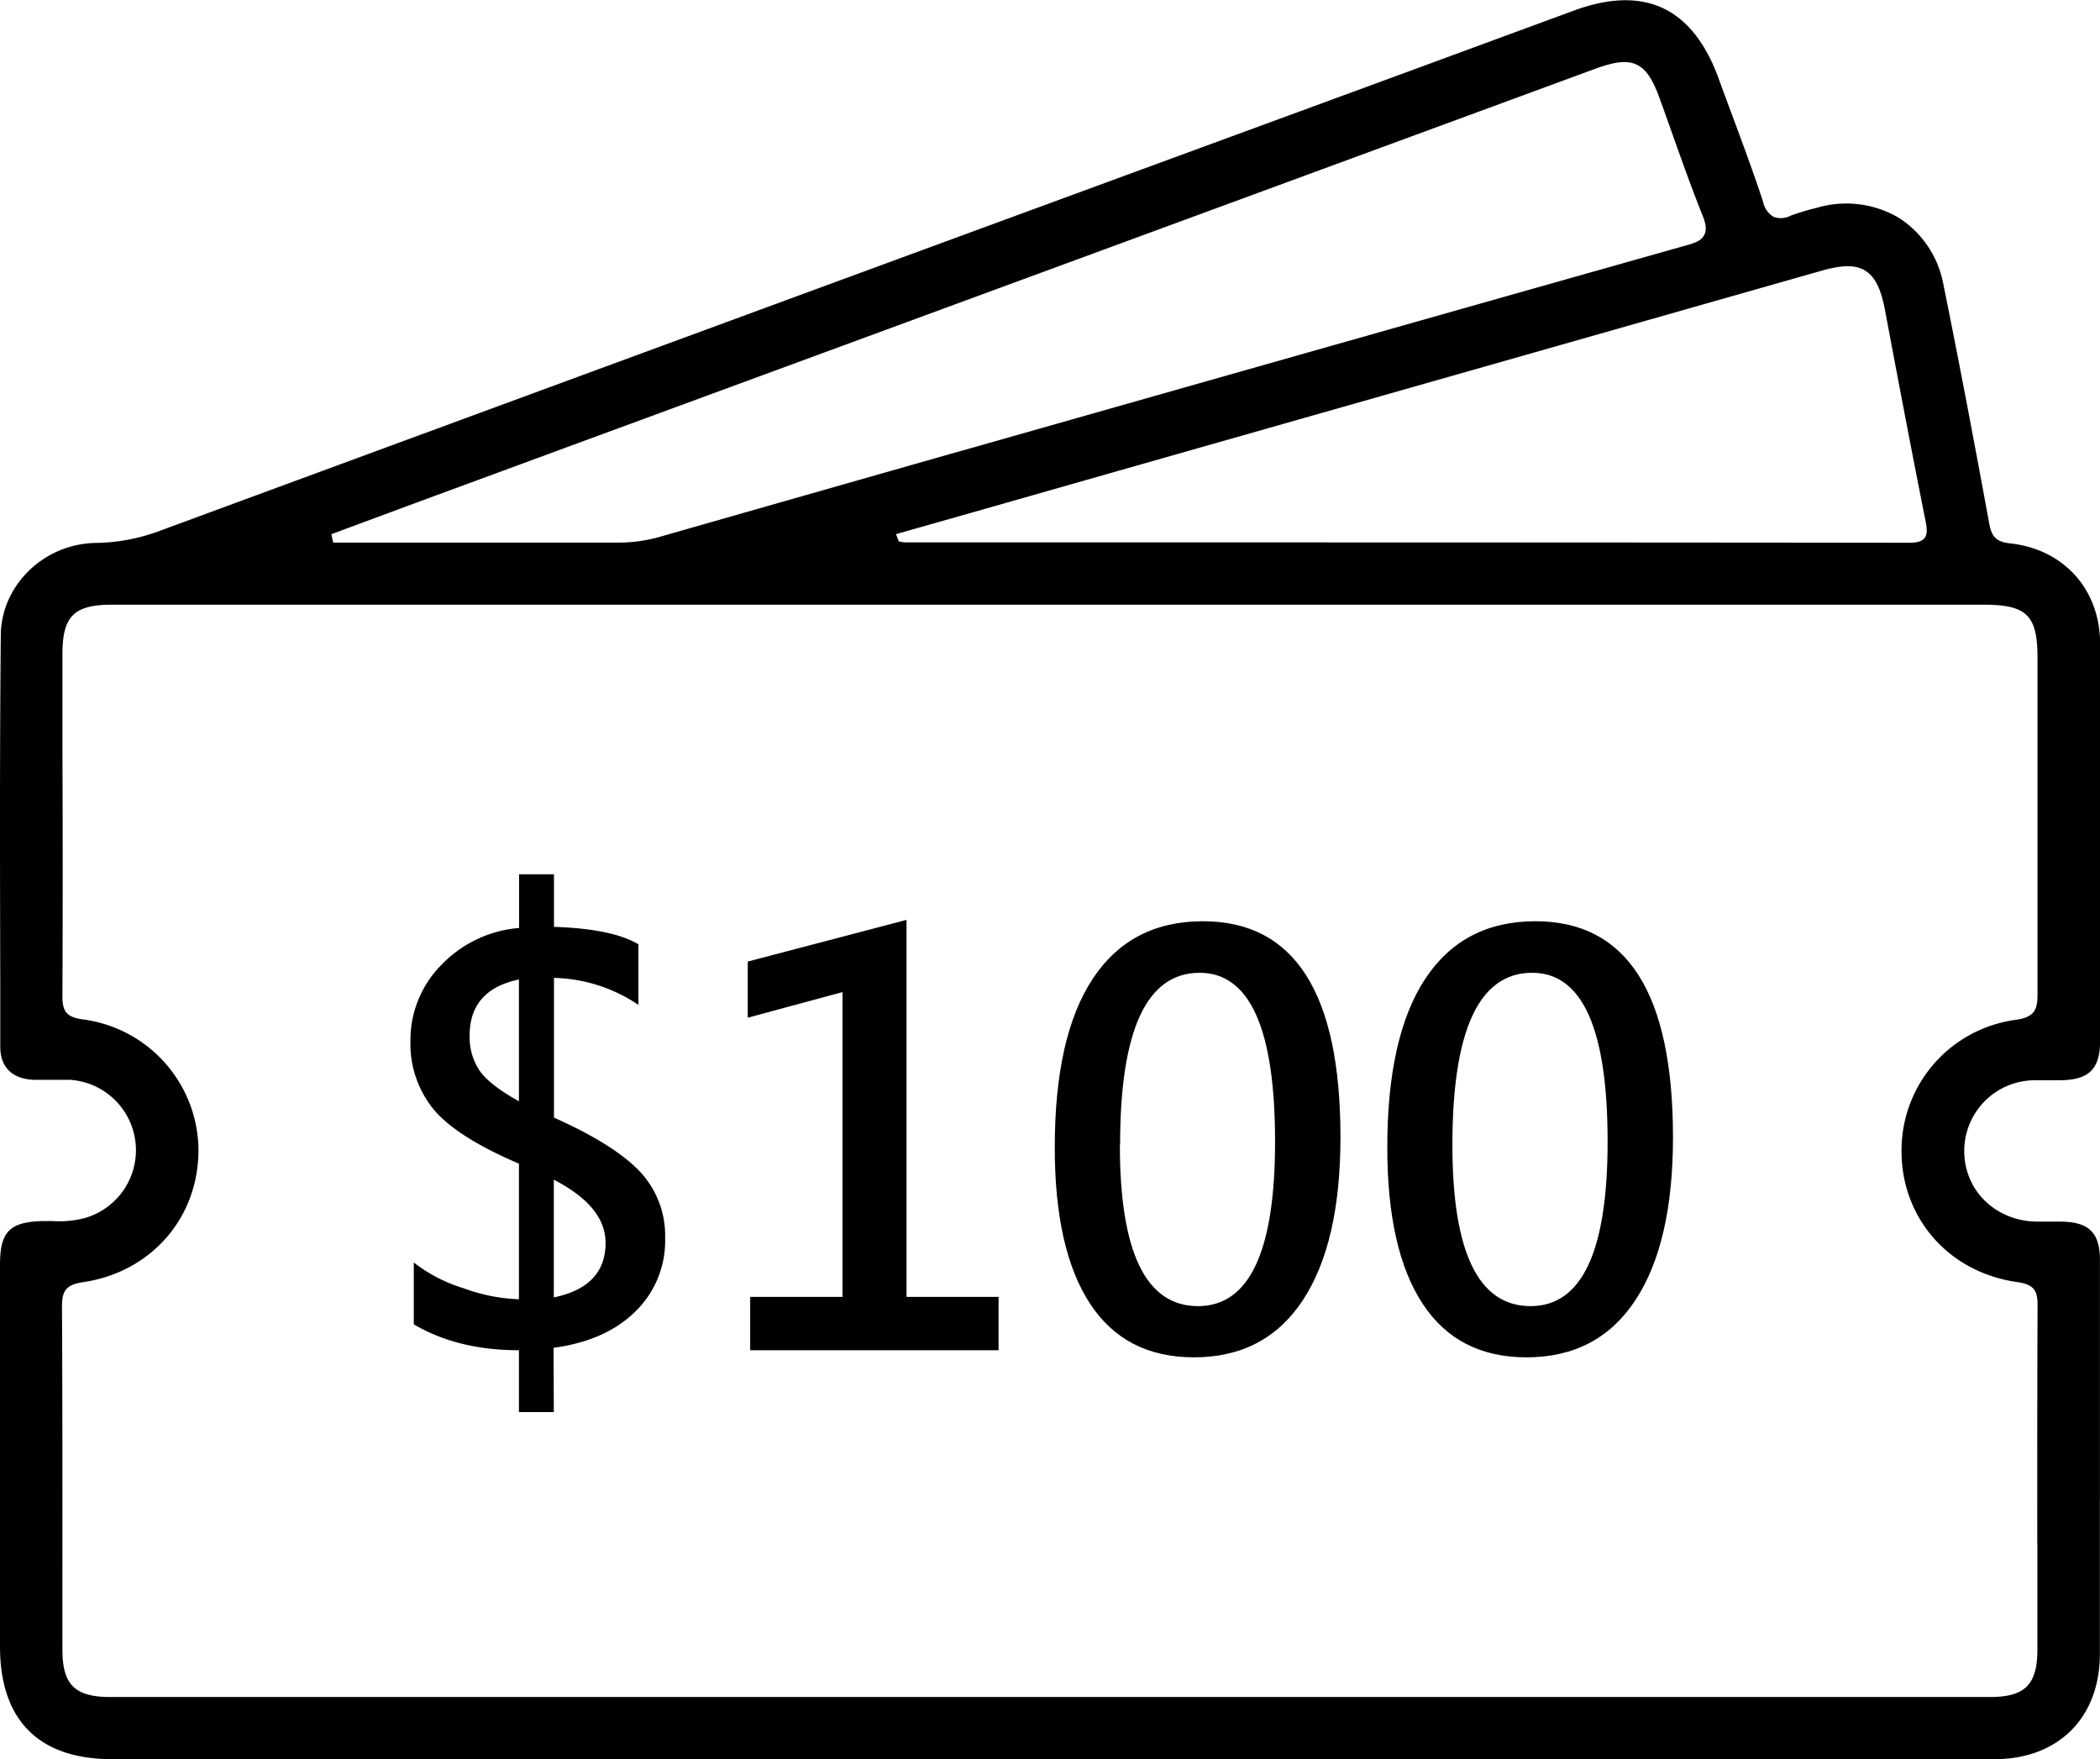 <svg id="圖層_1" data-name="圖層 1" xmlns="http://www.w3.org/2000/svg" xmlns:xlink="http://www.w3.org/1999/xlink" viewBox="0 0 370.32 310.24"><defs><style>.cls-1{fill:none;}.cls-2{clip-path:url(#clip-path);}</style><clipPath id="clip-path" transform="translate(0 0)"><rect class="cls-1" width="370.32" height="310.24"/></clipPath></defs><g class="cls-2"><path d="M370.31,264.4q0-21.09,0-42.18c0-4.82-1.92-6.73-6.8-6.8h-1.95c-.85,0-1.7,0-2.55,0-7.26-.2-12.69-5.61-12.63-12.58a12.47,12.47,0,0,1,12.46-12.35c.89,0,1.79,0,2.68,0h1.82c5.07-.06,7-2,7-7v-7.91c0-20.34,0-41.37,0-62.06,0-9.56-6.4-16.67-15.86-17.7-2.36-.26-3.25-1.09-3.68-3.43-2.49-13.54-5.2-28-8.09-42.19a17.76,17.76,0,0,0-7.83-11.77,18.25,18.25,0,0,0-14.38-1.82l-.38.1A41,41,0,0,0,315.84,38a3.79,3.79,0,0,1-3.09.24,4,4,0,0,1-1.83-2.62c-1.69-5.15-3.61-10.32-5.47-15.32-.8-2.15-1.6-4.29-2.38-6.45-2.28-6.27-5.6-10.45-9.87-12.43s-9.51-1.82-15.66.45l-35,12.88C172.32,40.52,99.72,67.23,28.33,93.55a33.38,33.38,0,0,1-11.4,2.19C7.76,95.87.22,103.18.14,112c-.2,20.8-.14,42-.09,62.4l0,10.19c0,3.59,2.09,5.66,5.87,5.82,1,0,1.94,0,2.88,0,1.15,0,2.33,0,3.49,0a12.44,12.44,0,0,1,2.79,24.34,17.69,17.69,0,0,1-5.88.57c-.56,0-1.12,0-1.69,0C1.72,215.48,0,217.18,0,223q0,33.67,0,67.35c0,13,6.85,19.86,19.78,19.86h255q38.46,0,76.92,0c11.22,0,18.52-7.23,18.6-18.41,0-2.66,0-5.33,0-8V264.4ZM321.18,47.75c3.75-1.07,6.07-1.07,7.77,0s2.75,3.16,3.48,7.05C335,68.51,337.19,80,339.55,91.84c.25,1.24.4,2.33-.19,3.06-.47.57-1.29.81-2.74.81h0c-47.11-.06-95-.06-141.32-.07H159.6a2.72,2.72,0,0,1-.6-.08l-.5-.08L158,94.19,171,90.5l27-7.7ZM74.28,88.32l26.5-9.76,180.5-66.42c3.55-1.3,5.66-1.52,7.31-.75s2.83,2.49,4.09,6c.77,2.1,1.51,4.2,2.26,6.31,1.68,4.73,3.42,9.63,5.32,14.36.6,1.5.69,2.52.3,3.32-.47,1-1.53,1.42-3.09,1.86-41.56,11.73-83.78,23.72-124.62,35.32L167.75,80q-25.69,7.31-51.36,14.65A26.3,26.3,0,0,1,109,95.68h-.1c-12.51,0-25.22,0-37.52,0H58.75l-.32-1.48Zm285,184v18.56c0,6.18-2.19,8.37-8.36,8.37H19.45c-6.22,0-8.43-2.16-8.44-8.28s0-12.2,0-18.29c0-13.87,0-28.22-.08-42.32,0-2.88.84-3.84,3.82-4.28C26.7,224.28,35,214.71,35,202.8a23.41,23.41,0,0,0-20.47-23.05c-3-.42-3.53-1.62-3.52-4.14.06-14.5.06-29.26,0-43.52V115.37c0-6.69,2-8.73,8.72-8.74h330c7.69,0,9.57,1.85,9.57,9.4v15.29c0,14.36,0,29.22,0,43.83,0,2.58-.24,4.18-3.8,4.68a23.23,23.23,0,0,0-20.18,23.26c.05,11.86,8.47,21.34,20.47,23,3,.43,3.53,1.62,3.52,4.14-.06,14-.06,28.27-.05,42" transform="translate(0 0)"/></g><path d="M97.66,249H91.51v-10.9q-10.8,0-18.54-4.57v-10.9a27.36,27.36,0,0,0,8.79,4.54,31.35,31.35,0,0,0,9.75,1.94V205.2q-11.1-4.75-15.13-9.68a18.27,18.27,0,0,1-4-12,18.79,18.79,0,0,1,5.35-13.26,21.35,21.35,0,0,1,13.81-6.62v-9.47h6.15v9.27q10.32.34,14.89,3.08V177.2a27.7,27.7,0,0,0-14.89-4.76v24.64q10.56,4.71,15.08,9.44a16.49,16.49,0,0,1,4.52,11.84A17.37,17.37,0,0,1,112,231.31q-5.21,5.12-14.38,6.36Zm-6.15-76.28q-8.69,1.83-8.69,9.85a10.61,10.61,0,0,0,1.75,6.22q1.75,2.52,6.94,5.41Zm6.15,56.06q9.12-1.87,9.13-9.61,0-6.44-9.13-11.14Z" transform="translate(0 0)"/><path d="M176.09,238.1h-43.8v-9.41h16.28V174.94l-16.71,4.52v-9.9l28-7.35v66.48h16.23Z" transform="translate(0 0)"/><path d="M186,202.32q0-19.59,6.7-29.73t19.43-10.14q24.26,0,24.25,38.09,0,18.65-6.63,28.73t-19.21,10.08q-12.15,0-18.35-9.51T186,202.32Zm11.48-.43q0,28.43,13.78,28.43,13.59,0,13.59-29,0-29.77-13.3-29.78Q197.52,171.53,197.52,201.89Z" transform="translate(0 0)"/><path d="M244.64,202.32q0-19.59,6.7-29.73t19.42-10.14q24.25,0,24.26,38.09,0,18.65-6.63,28.73t-19.21,10.08q-12.15,0-18.35-9.51T244.64,202.32Zm11.48-.43q0,28.43,13.78,28.43,13.59,0,13.59-29,0-29.77-13.3-29.78Q256.12,171.53,256.12,201.89Z" transform="translate(0 0)"/></svg>